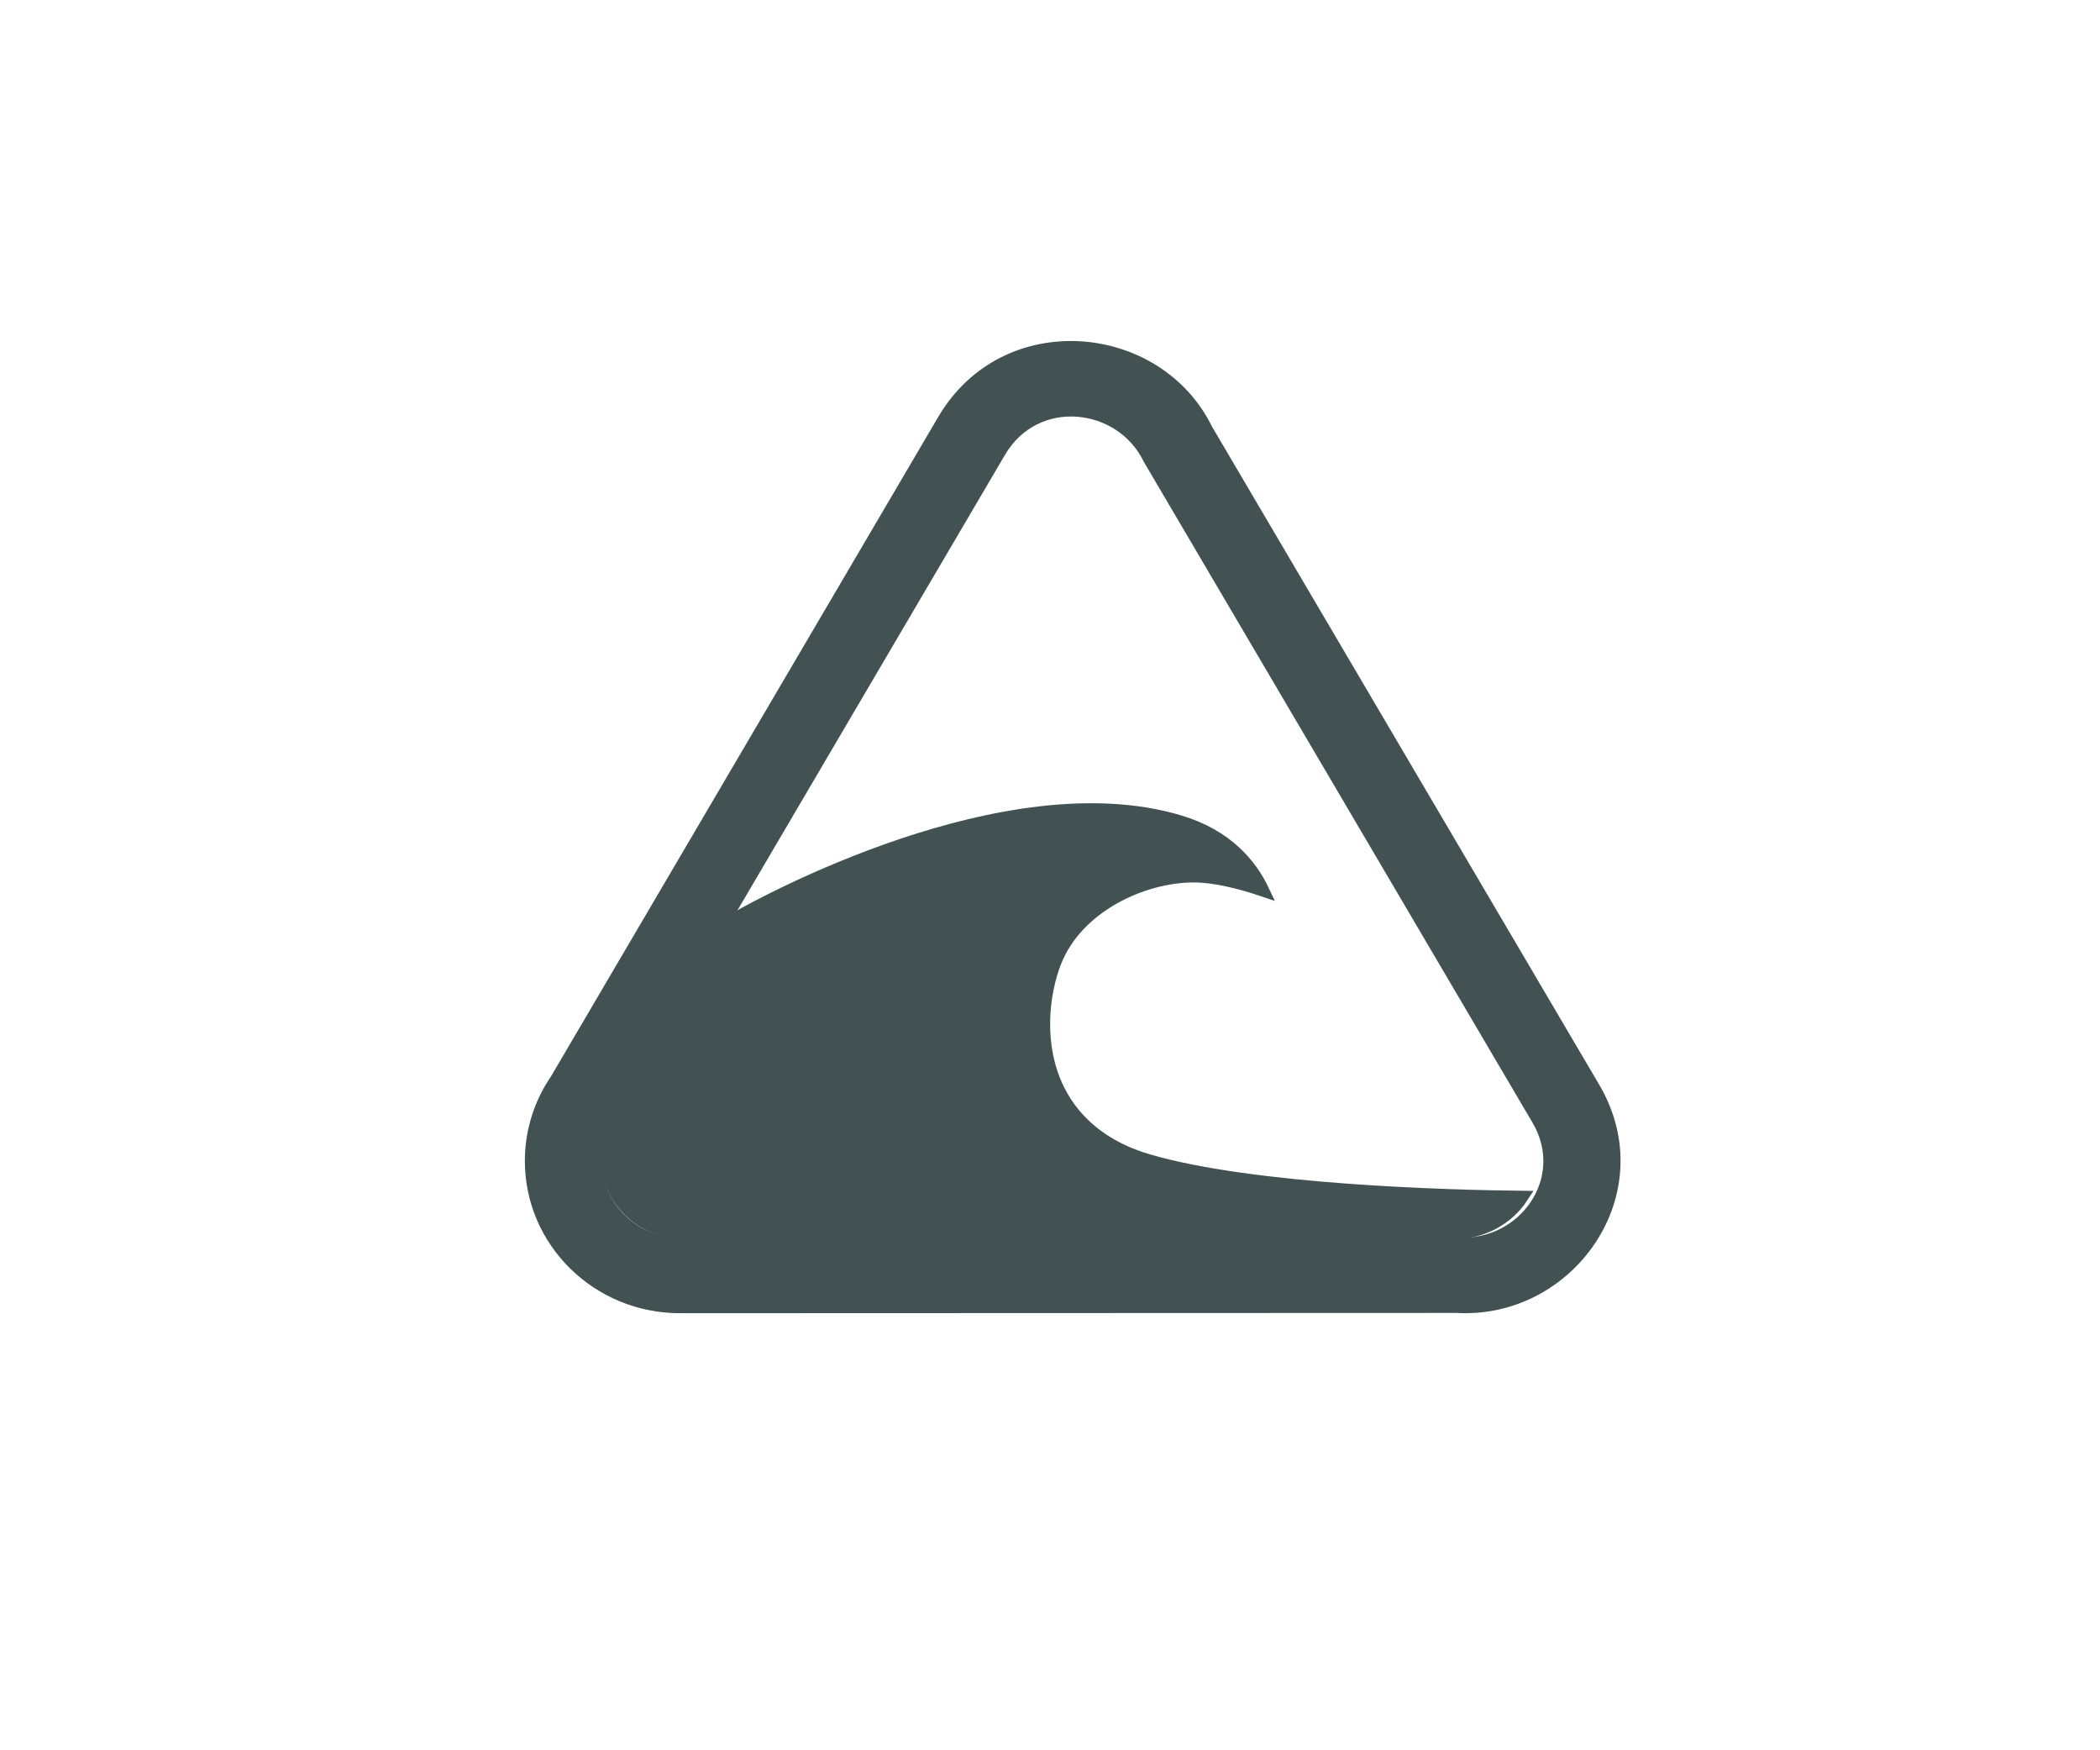 <svg version="1.1" id="Layer_1" xmlns="http://www.w3.org/2000/svg" xmlns:xlink="http://www.w3.org/1999/xlink" x="0" y="0" viewBox="0 0 3000 2500" xml:space="preserve"><style>.st0{clip-path:url(#SVGID_2_);fill:#425253}</style><defs><path id="SVGID_1_" d="M749.8 487.1h1565.3v1388.7H749.8z"/></defs><clipPath id="SVGID_2_"><use xlink:href="#SVGID_1_" overflow="visible"/></clipPath><path class="st0" d="M2072.2 1760.3l-1095.7.3c-60.6 0-109.6-47.8-109.6-106.8 0-22.5 8.2-45 20.4-62.2l166.8-281.7c34-19.3 382.8-211.3 631.4-136.6 67 20.1 101.4 61.6 118.9 98.5-32.2-10.9-68.8-20.2-99.2-20.2-72.3 0-166 42.7-197.5 121.8-17.8 44.9-27.3 120 4.8 184 24 47.9 68 82.4 127.1 99.7 150.2 44.1 430.4 51.4 534.9 52.6-20.9 31.9-59.1 53.5-102.3 50.6"/><path d="M2072.2 1760.3l-1095.7.3c-60.6 0-109.6-47.8-109.6-106.8 0-22.5 8.2-45 20.4-62.2l166.8-281.7c34-19.3 382.8-211.3 631.4-136.6 67 20.1 101.4 61.6 118.9 98.5-32.2-10.9-68.8-20.2-99.2-20.2-72.3 0-166 42.7-197.5 121.8-17.8 44.9-27.3 120 4.8 184 24 47.9 68 82.4 127.1 99.7 150.2 44.1 430.4 51.4 534.9 52.6-20.9 31.9-59.1 53.5-102.3 50.6z" clip-path="url(#SVGID_2_)" fill="none" stroke="#425253" stroke-width="17.664" stroke-miterlimit="10"/><path class="st0" d="M2083.6 1767.3l-1112.4.3c-61.5 0-111.3-48.9-111.3-109.3 0-23 8.4-46.1 20.7-63.7l555.2-945.1c47.6-80.9 161.3-67.2 198.3 10.3l555.3 943.9c46.8 79.7-20 169.4-105.8 163.6m201.1-217.8l-553.1-939.9c-73.7-150.1-299.1-170.9-391.2-14.2l-553 941.6c-23.7 34.7-37.6 76.4-37.6 121.2 0 120.1 99.1 217.5 221.4 217.5l1108.8-.4c167.9 9.9 296-170.3 204.7-325.8"/></svg>